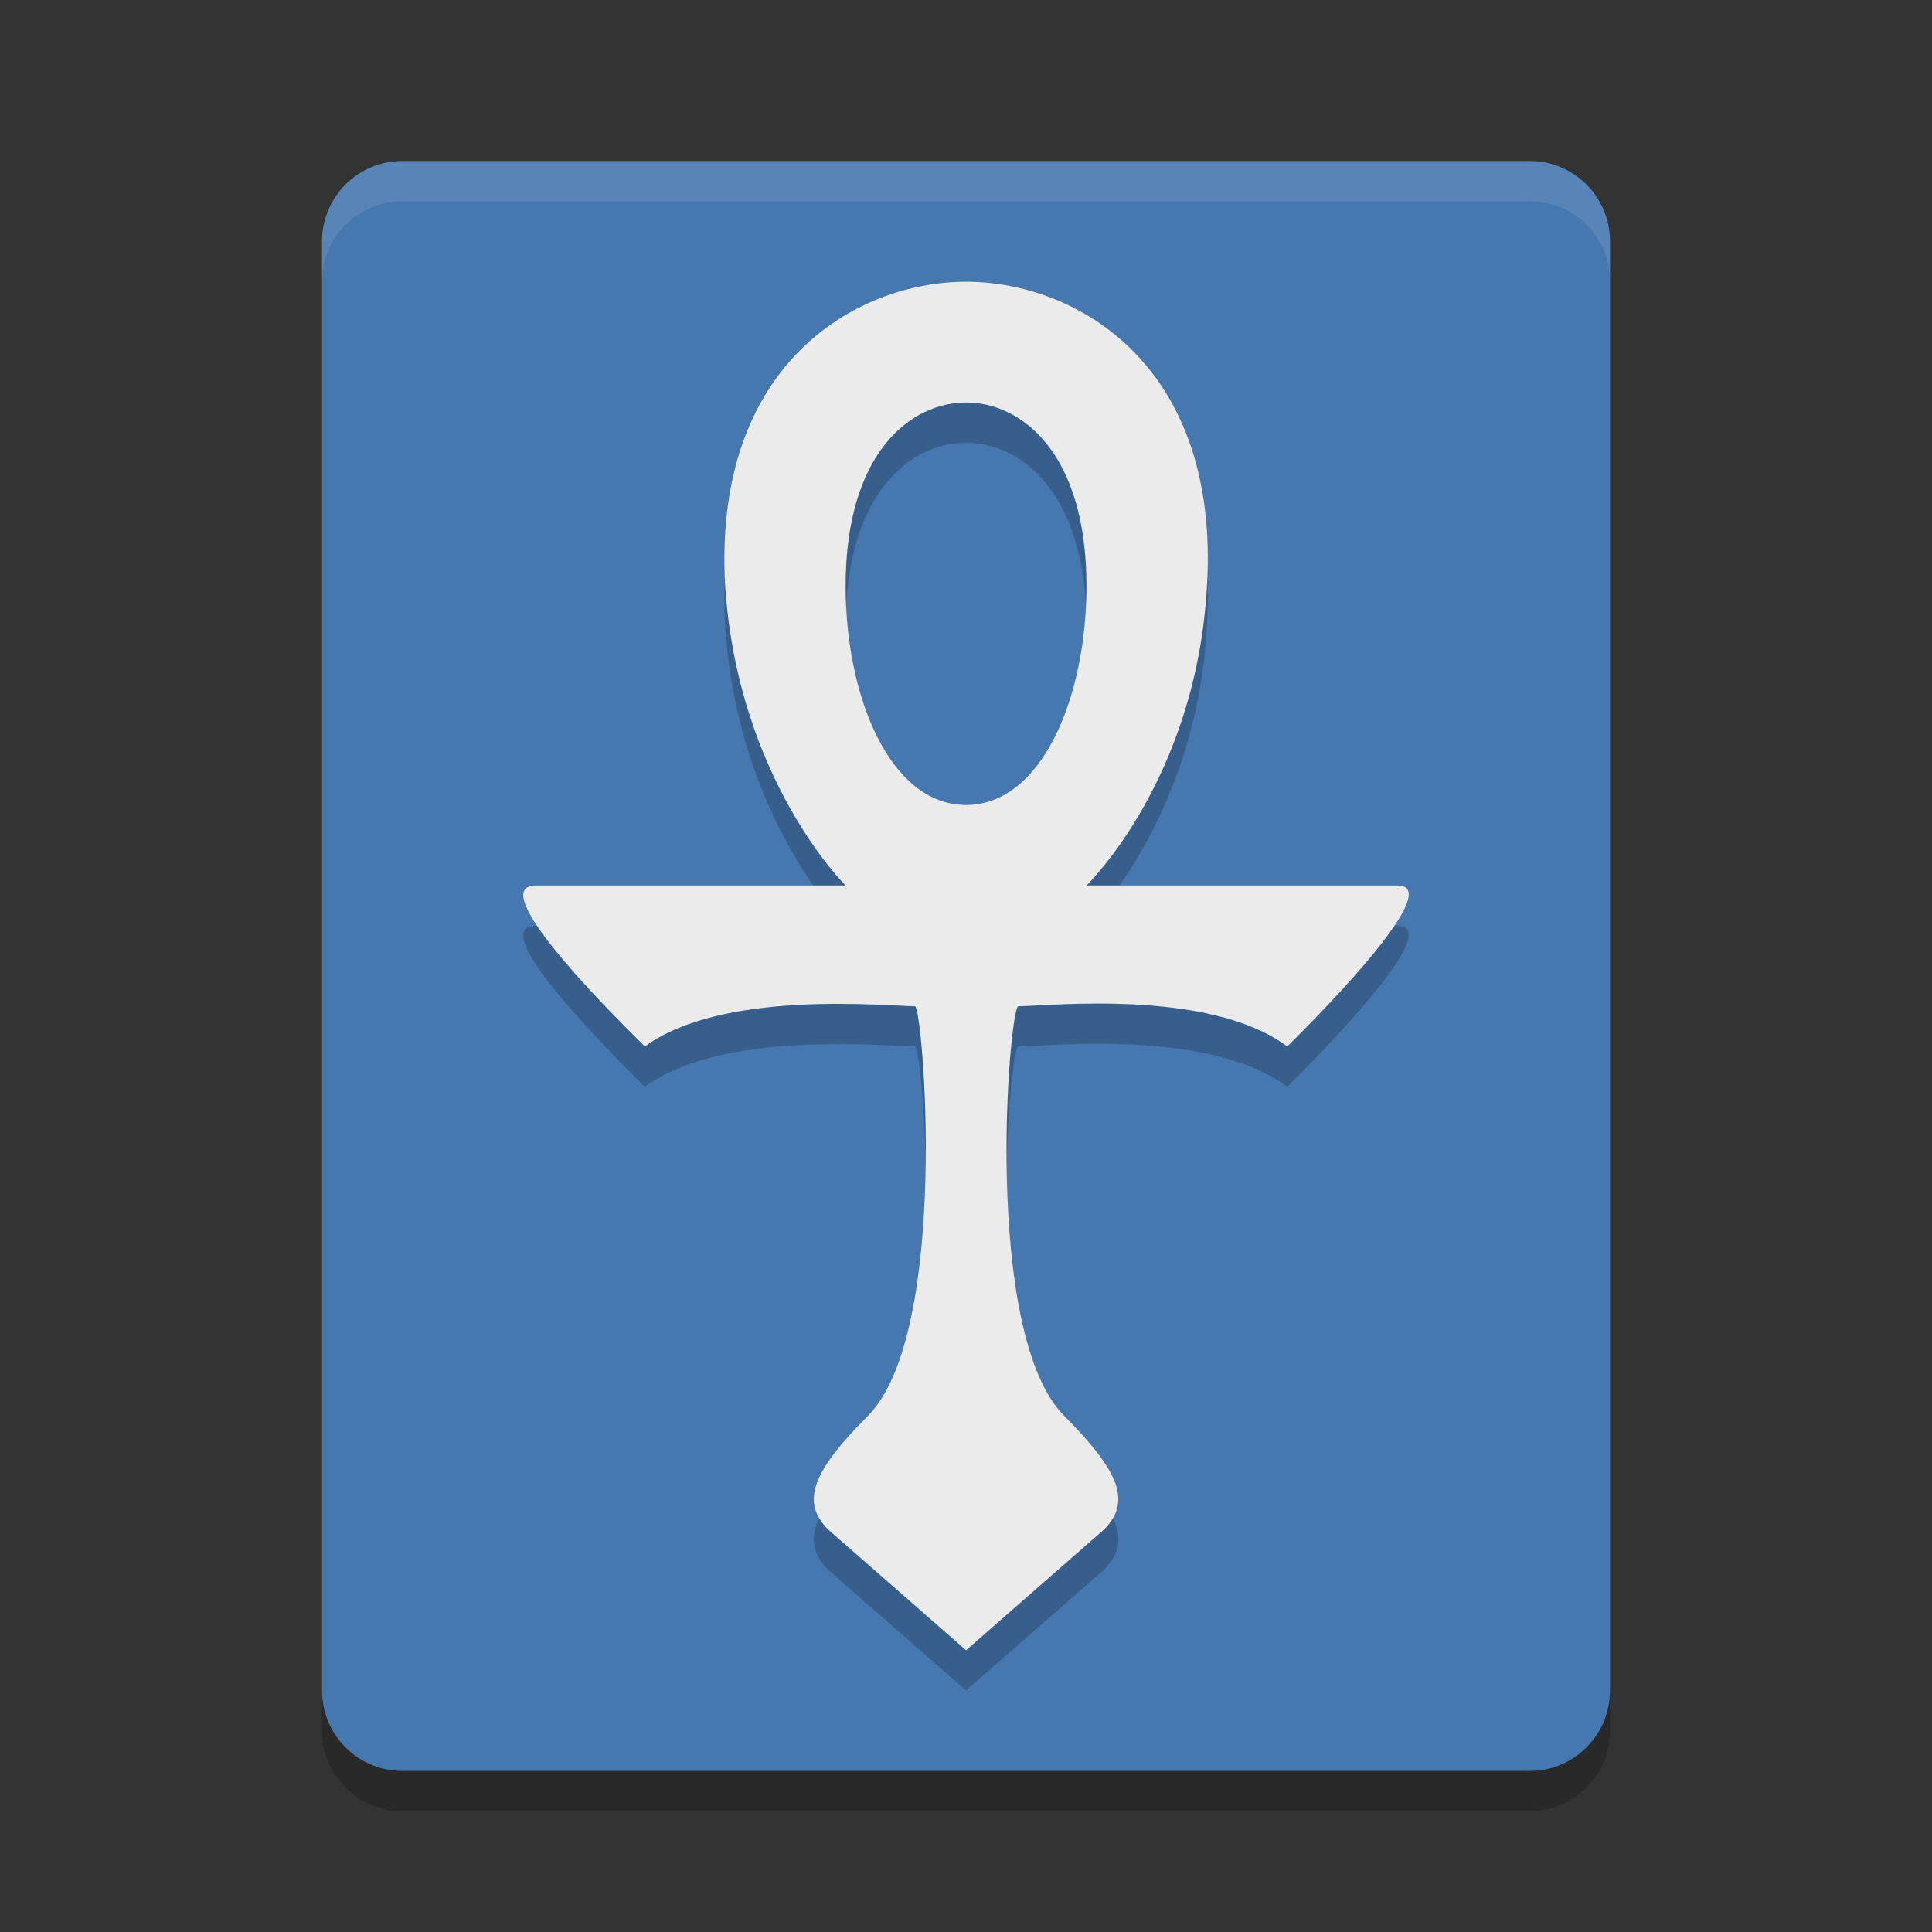 <svg xmlns="http://www.w3.org/2000/svg" width="48" height="48" version="1.1">
 <rect width="100%" height="100%" fill="#333333" stroke="none"/>
 <path style="fill:#4677af" d="M 40,42 V 6 C 40,4.892 39.108,4 38,4 H 10 C 8.892,4 8,4.892 8,6 V 42 c 0,1.108 0.892,2 2,2 H 38 c 1.108,0 2,-0.892 2,-2 z"/>
 <path style="opacity:0.1;fill:#ffffff" d="m 10,4 c -1.108,0 -2,0.892 -2,2 V 7 C 8,5.892 8.892,5 10,5 H 38 c 1.108,0 2,0.892 2,2 V 6 C 40,4.892 39.108,4 38,4 Z"/>
 <path style="opacity:0.2" class="st0" d="m 24.001,8 c 2.742,0 6.317,2.062 5.985,7.561 C 29.723,20.373 26.993,23 26.993,23 h 7.723 c 1.179,0 -1.624,2.903 -2.735,4 -1.945,-1.454 -5.985,-1 -6.68,-1 -0.228,0 -0.914,8.12 1.143,10.182 1.371,1.375 1.671,2.13 0.986,2.818 l -3.428,3 -3.428,-3 C 19.888,38.313 20.187,37.557 21.558,36.182 23.615,34.12 22.93,26 22.732,26 c -0.695,0 -4.765,-0.426 -6.71,1 -1.112,-1.097 -3.97,-4 -2.705,-4 h 7.692 c 0,0 -2.674,-2.627 -2.992,-7.439 -0.316,-5.499 3.242,-7.561 5.985,-7.561 z m -2.992,7.561 c 0,2.749 1.102,5.439 2.992,5.439 1.89,0 2.992,-2.689 2.992,-5.439 C 26.993,12.242 25.372,11 24.001,11 c -1.371,0 -2.992,1.242 -2.992,4.561 z"/>
 <path style="fill:#ebebeb" class="st0" d="m 24.001,7 c 2.742,0 6.317,2.062 5.985,7.561 C 29.723,19.373 26.993,22 26.993,22 h 7.723 c 1.179,0 -1.624,2.903 -2.735,4 -1.945,-1.454 -5.985,-1 -6.68,-1 -0.228,0 -0.914,8.12 1.143,10.182 1.371,1.375 1.671,2.13 0.986,2.818 l -3.428,3 -3.428,-3 C 19.888,37.313 20.187,36.557 21.558,35.182 23.615,33.12 22.93,25 22.732,25 c -0.695,0 -4.765,-0.426 -6.71,1 -1.112,-1.097 -3.97,-4 -2.705,-4 h 7.692 c 0,0 -2.674,-2.627 -2.992,-7.439 -0.316,-5.499 3.242,-7.561 5.985,-7.561 z m -2.992,7.561 c 0,2.749 1.102,5.439 2.992,5.439 1.89,0 2.992,-2.689 2.992,-5.439 C 26.993,11.242 25.372,10 24.001,10 c -1.371,0 -2.992,1.242 -2.992,4.561 z"/>
 <path style="opacity:0.2" d="m 8,42 v 1 c 0,1.108 0.892,2 2,2 H 38 c 1.108,0 2,-0.892 2,-2 v -1 c 0,1.108 -0.892,2 -2,2 H 10 C 8.892,44 8,43.108 8,42 Z"/>
</svg>

